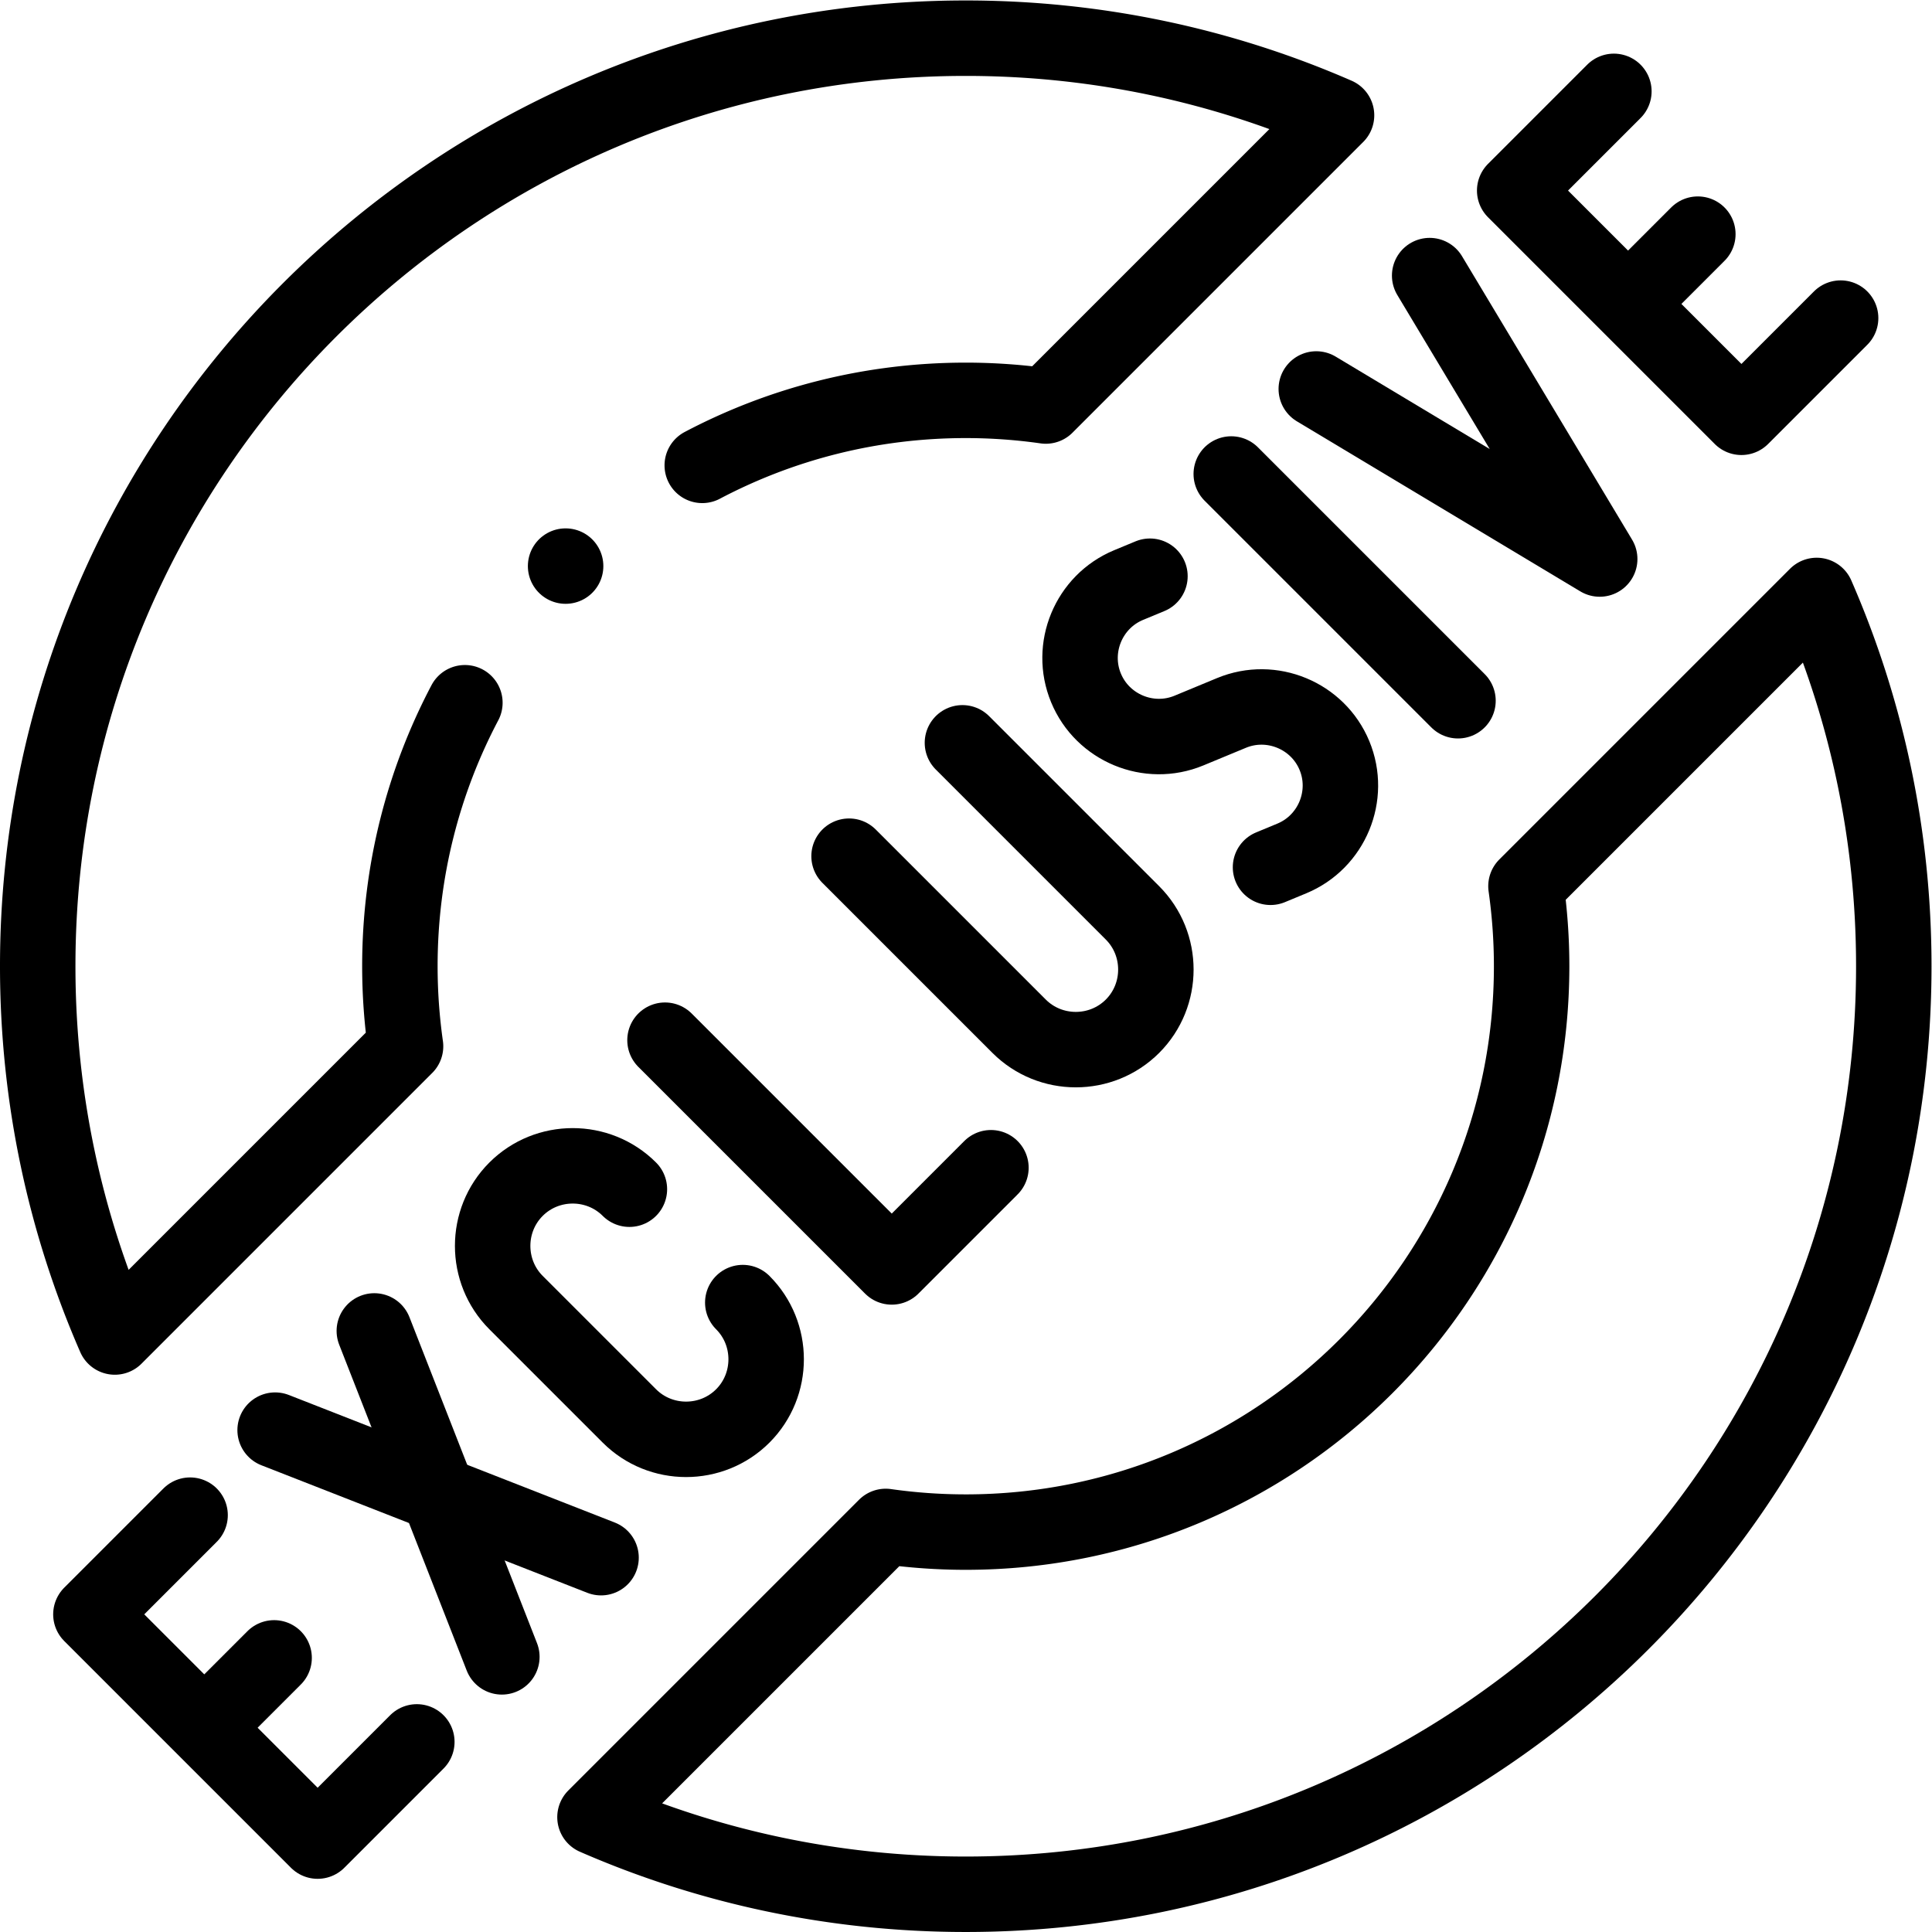 <svg xmlns="http://www.w3.org/2000/svg" xml:space="preserve" width="682.667" height="682.667"><defs><clipPath id="a" clipPathUnits="userSpaceOnUse"><path d="M0 512h512V0H0Z"/></clipPath><clipPath id="b" clipPathUnits="userSpaceOnUse"><path d="M0 512h512V0H0Z"/></clipPath></defs><g clip-path="url(#a)" transform="matrix(1.333 0 0 -1.333 0 682.667)"><path d="m0 0-26.295-26.296-60.104 60.105 26.295 26.295" style="fill:none;stroke:#000;stroke-width:20;stroke-linecap:round;stroke-linejoin:round;stroke-miterlimit:22.926;stroke-dasharray:none;stroke-opacity:1" transform="translate(110.493 50.393)"/></g><path d="m0 0 14.368 14.368" style="fill:none;stroke:#000;stroke-width:20;stroke-linecap:round;stroke-linejoin:round;stroke-miterlimit:22.926;stroke-dasharray:none;stroke-opacity:1" transform="matrix(1.333 0 0 -1.333 77.704 604.958)"/><path d="m0 0 60.104-60.104 26.295 26.295" style="fill:none;stroke:#000;stroke-width:20;stroke-linecap:round;stroke-linejoin:round;stroke-miterlimit:22.926;stroke-dasharray:none;stroke-opacity:1" transform="matrix(1.333 0 0 -1.333 234.975 367.548)"/><g clip-path="url(#b)" transform="matrix(1.333 0 0 -1.333 0 682.667)"><path d="M0 0c8.265-8.264 8.265-21.787 0-30.052-8.265-8.263-21.787-8.263-30.051 0L-60.104.001c-8.264 8.264-8.264 21.787 0 30.052 8.265 8.263 21.788 8.263 30.052 0" style="fill:none;stroke:#000;stroke-width:20;stroke-linecap:round;stroke-linejoin:round;stroke-miterlimit:22.926;stroke-dasharray:none;stroke-opacity:1" transform="translate(196.892 166.843)"/><path d="m0 0 60.104-60.104" style="fill:none;stroke:#000;stroke-width:20;stroke-linecap:round;stroke-linejoin:round;stroke-miterlimit:22.926;stroke-dasharray:none;stroke-opacity:1" transform="translate(326.376 386.483)"/><path d="m0 0 45.078-45.078c8.264-8.265 8.264-21.787 0-30.052-8.265-8.264-21.787-8.264-30.052 0l-45.078 45.078" style="fill:none;stroke:#000;stroke-width:20;stroke-linecap:round;stroke-linejoin:round;stroke-miterlimit:22.926;stroke-dasharray:none;stroke-opacity:1" transform="translate(255.118 315.225)"/><path d="m0 0-5.649-2.341C-16.258-6.735-21.344-19.01-16.948-29.62c4.394-10.609 16.67-15.693 27.279-11.3l5.649 2.341 5.649 2.34c10.609 4.394 22.884-.691 27.279-11.299 4.395-10.61-.69-22.885-11.299-27.279l-5.65-2.341" style="fill:none;stroke:#000;stroke-width:20;stroke-linecap:round;stroke-linejoin:round;stroke-miterlimit:22.926;stroke-dasharray:none;stroke-opacity:1" transform="translate(304.825 359.388)"/><path d="m0 0 75.13-45.077-45.077 75.13" style="fill:none;stroke:#000;stroke-width:20;stroke-linecap:round;stroke-linejoin:round;stroke-miterlimit:22.926;stroke-dasharray:none;stroke-opacity:1" transform="translate(348.915 409.022)"/><path d="m0 0 86.398-33.809" style="fill:none;stroke:#000;stroke-width:20;stroke-linecap:round;stroke-linejoin:round;stroke-miterlimit:22.926;stroke-dasharray:none;stroke-opacity:1" transform="translate(72.928 133.035)"/><path d="m0 0 33.809-86.398" style="fill:none;stroke:#000;stroke-width:20;stroke-linecap:round;stroke-linejoin:round;stroke-miterlimit:22.926;stroke-dasharray:none;stroke-opacity:1" transform="translate(99.223 159.33)"/><path d="m0 0-26.296-26.296L-86.4 33.808l26.296 26.296" style="fill:none;stroke:#000;stroke-width:20;stroke-linecap:round;stroke-linejoin:round;stroke-miterlimit:22.926;stroke-dasharray:none;stroke-opacity:1" transform="translate(487.907 427.807)"/><path d="m0 0 14.367 14.367" style="fill:none;stroke:#000;stroke-width:20;stroke-linecap:round;stroke-linejoin:round;stroke-miterlimit:22.926;stroke-dasharray:none;stroke-opacity:1" transform="translate(435.692 435.695)"/><path d="M0 0c13.137-30.103 20.438-63.339 20.438-98.283 0-135.863-110.138-246.001-246-246.001-34.945 0-68.182 7.301-98.284 20.438l77.064 77.064a151.066 151.066 0 0 1 21.22-1.501c82.842 0 149.999 67.157 149.999 150 0 7.204-.519 14.286-1.5 21.219zm-358.332-28.441c-10.998-20.859-17.23-44.622-17.23-69.842 0-7.205.519-14.286 1.501-21.22l-77.064-77.063c-13.136 30.104-20.438 63.337-20.438 98.283 0 135.862 110.138 246 246.001 246.001 34.944 0 68.179-7.303 98.283-20.44l-77.064-77.063a151.213 151.213 0 0 1-21.219 1.501c-25.223 0-48.985-6.235-69.847-17.233" style="fill:none;stroke:#000;stroke-width:20;stroke-linecap:round;stroke-linejoin:round;stroke-miterlimit:22.926;stroke-dasharray:none;stroke-opacity:1" transform="translate(481.562 354.287)"/><path d="M0 0h.007" style="fill:none;stroke:#000;stroke-width:20;stroke-linecap:round;stroke-linejoin:round;stroke-miterlimit:2.613;stroke-dasharray:none;stroke-opacity:1" transform="translate(149.926 362.07)"/></g></svg>